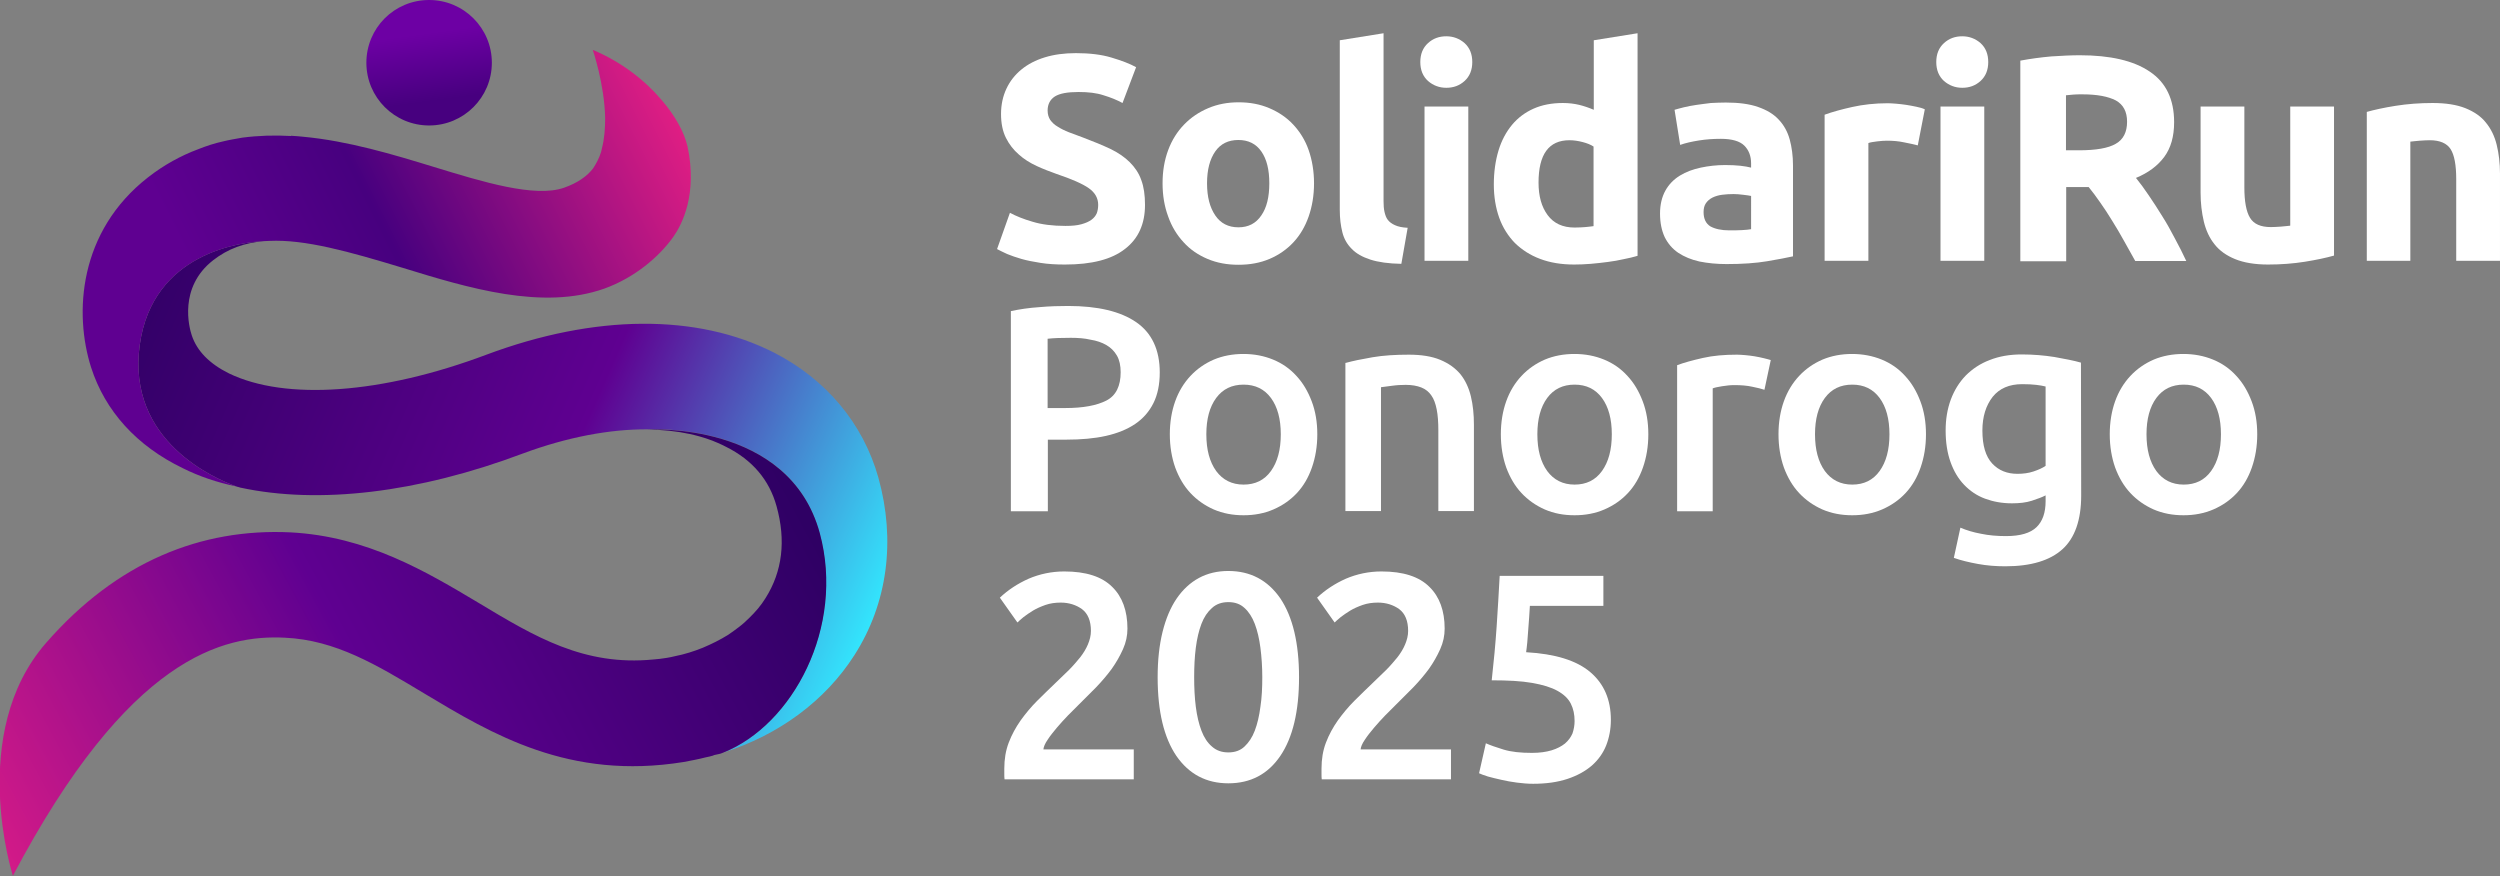 <?xml version="1.0" encoding="utf-8"?>
<!-- Generator: Adobe Illustrator 26.4.1, SVG Export Plug-In . SVG Version: 6.00 Build 0)  -->
<svg version="1.1" id="Layer_1" xmlns="http://www.w3.org/2000/svg" xmlns:xlink="http://www.w3.org/1999/xlink" x="0px" y="0px"
	 viewBox="0 0 1067.9 374.2" style="enable-background:new 0 0 1067.9 374.2;" xml:space="preserve">
<rect x="0" y="0" width="1067.9" height="374.2" fill="#808080" stroke="none"/>
<style type="text/css">
	.st0{fill:#FFFFFF;}
	.st1{fill:url(#SVGID_1_);}
	.st2{fill:url(#SVGID_00000145779101684192990240000005893245472140766596_);}
	.st3{fill:url(#SVGID_00000076572762715569948310000004485957310781848200_);}
	.st4{fill:url(#SVGID_00000129892012879734090930000014203762823080842914_);}
</style>
<g>
	<g>
		<g>
			<path class="st0" d="M455.1,96.5c2.8,0,5-0.2,6.8-0.7s3.2-1.1,4.3-1.9s1.8-1.7,2.3-2.8c0.4-1.1,0.6-2.3,0.6-3.6
				c0-2.8-1.3-5.2-4-7.1s-7.3-3.9-13.8-6.1c-2.8-1-5.7-2.1-8.5-3.4s-5.4-2.9-7.6-4.9c-2.3-2-4.1-4.3-5.5-7.1s-2.1-6.2-2.1-10.2
				s0.8-7.6,2.3-10.8s3.6-5.9,6.4-8.2s6.1-4,10-5.2s8.3-1.8,13.3-1.8c5.8,0,10.9,0.6,15.2,1.9c4.3,1.3,7.8,2.6,10.5,4.1L479.5,44
				c-2.4-1.3-5.1-2.4-8.1-3.3c-3-1-6.5-1.4-10.7-1.4c-4.7,0-8,0.6-10.1,1.9c-2,1.3-3.1,3.3-3.1,6c0,1.6,0.4,2.9,1.1,4
				c0.8,1.1,1.8,2.1,3.2,2.9c1.4,0.9,3,1.7,4.8,2.4s3.8,1.4,5.9,2.2c4.5,1.7,8.4,3.3,11.8,4.9c3.3,1.6,6.1,3.5,8.3,5.7
				c2.2,2.2,3.9,4.7,4.9,7.6c1.1,2.9,1.6,6.5,1.6,10.6c0,8.1-2.8,14.4-8.5,18.8c-5.7,4.5-14.2,6.7-25.7,6.7c-3.8,0-7.3-0.2-10.4-0.7
				s-5.8-1-8.2-1.7c-2.4-0.7-4.4-1.4-6.1-2.1c-1.7-0.8-3.2-1.5-4.3-2.1l5.5-15.5c2.6,1.4,5.8,2.7,9.6,3.8
				C444.9,95.9,449.6,96.5,455.1,96.5z"/>
			<path class="st0" d="M561.3,78.3c0,5.2-0.8,9.9-2.3,14.2c-1.5,4.3-3.7,8-6.5,11s-6.2,5.4-10.2,7.1s-8.4,2.5-13.3,2.5
				c-4.8,0-9.2-0.8-13.2-2.5s-7.4-4-10.2-7.1c-2.8-3-5.1-6.7-6.6-11c-1.6-4.3-2.4-9-2.4-14.2s0.8-9.9,2.4-14.2s3.9-7.9,6.8-10.9
				s6.3-5.3,10.3-7s8.3-2.5,13-2.5c4.8,0,9.1,0.8,13.1,2.5s7.4,4,10.2,7s5.1,6.6,6.6,10.9C560.5,68.4,561.3,73.2,561.3,78.3z
				 M542.2,78.3c0-5.8-1.1-10.3-3.4-13.6c-2.3-3.3-5.6-4.9-9.8-4.9c-4.3,0-7.6,1.6-9.9,4.9c-2.3,3.3-3.5,7.8-3.5,13.6
				s1.2,10.3,3.5,13.7c2.3,3.4,5.6,5.1,9.9,5.1c4.3,0,7.5-1.7,9.8-5.1C541.1,88.7,542.2,84.1,542.2,78.3z"/>
			<path class="st0" d="M598.6,112.7c-5.4-0.1-9.8-0.7-13.2-1.8c-3.4-1.1-6.1-2.6-8-4.6c-2-2-3.3-4.3-4-7.1
				c-0.7-2.8-1.1-5.9-1.1-9.5V17.2l18.7-3V86c0,1.7,0.1,3.2,0.4,4.5c0.3,1.3,0.7,2.5,1.4,3.4s1.7,1.7,3.1,2.3c1.3,0.6,3.1,1,5.4,1.1
				L598.6,112.7z"/>
			<path class="st0" d="M628.9,26.5c0,3.4-1.1,6.1-3.3,8.1s-4.8,2.9-7.8,2.9s-5.6-1-7.8-2.9c-2.2-2-3.3-4.7-3.3-8.1s1.1-6.1,3.3-8.1
				s4.8-2.9,7.8-2.9s5.6,1,7.8,2.9C627.8,20.4,628.9,23.1,628.9,26.5z M627.2,111.4h-18.7V45.5h18.7V111.4z"/>
			<path class="st0" d="M699.4,109.3c-1.7,0.5-3.6,1-5.8,1.4c-2.2,0.5-4.4,0.9-6.8,1.2c-2.4,0.3-4.8,0.6-7.3,0.8
				c-2.5,0.2-4.8,0.3-7.1,0.3c-5.4,0-10.3-0.8-14.5-2.4c-4.3-1.6-7.8-3.9-10.8-6.8c-2.9-3-5.2-6.6-6.7-10.8c-1.5-4.2-2.3-9-2.3-14.2
				c0-5.3,0.7-10.2,2-14.5s3.3-8,5.8-11s5.6-5.3,9.2-6.9c3.6-1.6,7.8-2.4,12.5-2.4c2.6,0,4.9,0.3,7,0.8c2,0.5,4.1,1.2,6.2,2.1V17.2
				l18.7-3v95.1H699.4z M657.2,78c0,5.8,1.3,10.4,3.9,13.9c2.6,3.5,6.4,5.3,11.5,5.3c1.7,0,3.2-0.1,4.6-0.2c1.4-0.1,2.6-0.3,3.5-0.4
				v-34c-1.2-0.8-2.7-1.4-4.6-1.9c-1.9-0.5-3.8-0.8-5.7-0.8C661.6,59.9,657.2,65.9,657.2,78z"/>
			<path class="st0" d="M737.2,43.8c5.5,0,10.1,0.6,13.8,1.9c3.7,1.3,6.6,3,8.8,5.4c2.2,2.3,3.8,5.2,4.7,8.5s1.4,7.1,1.4,11.1v38.8
				c-2.7,0.6-6.4,1.3-11.1,2.1c-4.8,0.8-10.5,1.2-17.3,1.2c-4.3,0-8.1-0.4-11.6-1.1c-3.5-0.8-6.4-2-9-3.7c-2.5-1.7-4.4-3.9-5.8-6.7
				c-1.3-2.8-2-6.1-2-10.1c0-3.8,0.8-7.1,2.3-9.8c1.5-2.7,3.6-4.8,6.2-6.4c2.6-1.6,5.6-2.7,8.9-3.4c3.3-0.7,6.8-1.1,10.4-1.1
				c2.4,0,4.6,0.1,6.5,0.3c1.9,0.2,3.4,0.5,4.6,0.8v-1.8c0-3.2-1-5.7-2.9-7.6s-5.3-2.9-10-2.9c-3.2,0-6.3,0.2-9.4,0.7
				c-3.1,0.5-5.8,1.1-8,1.9l-2.4-15c1.1-0.3,2.4-0.7,4.1-1.1c1.6-0.4,3.4-0.7,5.3-1c1.9-0.3,3.9-0.5,6.1-0.8
				C732.9,43.9,735.1,43.8,737.2,43.8z M738.7,98.4c1.8,0,3.6,0,5.3-0.1s3-0.2,4-0.4V83.7c-0.8-0.2-1.9-0.3-3.4-0.5
				s-2.9-0.3-4.1-0.3c-1.8,0-3.4,0.1-4.9,0.3c-1.5,0.2-2.9,0.6-4.1,1.2c-1.2,0.6-2.1,1.4-2.8,2.4s-1,2.3-1,3.8c0,2.9,1,4.9,2.9,6.1
				C732.6,97.8,735.3,98.4,738.7,98.4z"/>
			<path class="st0" d="M819.2,62.1c-1.7-0.4-3.6-0.9-5.9-1.3c-2.3-0.5-4.7-0.7-7.3-0.7c-1.2,0-2.6,0.1-4.2,0.3
				c-1.6,0.2-2.9,0.4-3.7,0.7v50.3h-18.7V49c3.3-1.2,7.3-2.3,11.8-3.3s9.6-1.6,15.2-1.6c1,0,2.2,0.1,3.6,0.2
				c1.4,0.1,2.8,0.3,4.3,0.5c1.4,0.2,2.8,0.5,4.3,0.8c1.4,0.3,2.6,0.6,3.6,1.1L819.2,62.1z"/>
			<path class="st0" d="M849.3,26.5c0,3.4-1.1,6.1-3.3,8.1s-4.8,2.9-7.8,2.9s-5.6-1-7.8-2.9c-2.2-2-3.3-4.7-3.3-8.1s1.1-6.1,3.3-8.1
				s4.8-2.9,7.8-2.9s5.6,1,7.8,2.9C848.2,20.4,849.3,23.1,849.3,26.5z M847.6,111.4h-18.7V45.5h18.7V111.4z"/>
			<path class="st0" d="M888.4,23.6c13,0,23,2.3,29.9,7c6.9,4.6,10.4,11.8,10.4,21.6c0,6.1-1.4,11-4.2,14.8c-2.8,3.8-6.8,6.8-12.1,9
				c1.8,2.2,3.6,4.7,5.5,7.5s3.8,5.7,5.7,8.8c1.9,3,3.7,6.2,5.4,9.5c1.8,3.3,3.4,6.5,4.9,9.7h-21.8c-1.6-2.8-3.2-5.7-4.8-8.6
				s-3.3-5.8-5-8.5c-1.7-2.8-3.4-5.4-5.1-7.8c-1.7-2.5-3.4-4.7-5-6.7h-9.6v31.7H863V25.9c4.3-0.8,8.7-1.4,13.2-1.8
				C880.8,23.8,884.8,23.6,888.4,23.6z M889.5,40.3c-1.4,0-2.7,0-3.8,0.1s-2.2,0.2-3.2,0.3v23.5h5.5c7.3,0,12.6-0.9,15.8-2.8
				c3.2-1.8,4.8-5,4.8-9.4c0-4.3-1.6-7.3-4.8-9.1C900.5,41.2,895.8,40.3,889.5,40.3z"/>
			<path class="st0" d="M996.9,109.2c-3.2,0.9-7.3,1.8-12.3,2.6c-5,0.8-10.3,1.2-15.8,1.2c-5.6,0-10.3-0.8-14-2.3s-6.7-3.6-8.8-6.3
				c-2.2-2.7-3.7-6-4.6-9.7c-0.9-3.8-1.4-7.9-1.4-12.4V45.5h18.7V80c0,6,0.8,10.4,2.4,13c1.6,2.7,4.6,4,8.9,4c1.3,0,2.8-0.1,4.3-0.2
				s2.8-0.3,4-0.4V45.5H997v63.7H996.9z"/>
			<path class="st0" d="M1011,47.8c3.2-0.9,7.3-1.8,12.3-2.6c5-0.8,10.3-1.2,15.8-1.2c5.6,0,10.2,0.7,14,2.2
				c3.7,1.5,6.7,3.5,8.8,6.2c2.2,2.7,3.7,5.8,4.6,9.5c0.9,3.7,1.4,7.8,1.4,12.3v37.2h-18.7V76.5c0-6-0.8-10.3-2.4-12.8
				c-1.6-2.5-4.6-3.8-8.9-3.8c-1.3,0-2.8,0.1-4.3,0.2s-2.8,0.3-4,0.4v50.9H1011V47.8z"/>
		</g>
	</g>
	<g>
		<g>
			<path class="st0" d="M456.3,130.7c12.6,0,22.3,2.3,29,6.9c6.7,4.6,10.1,11.8,10.1,21.5c0,5.1-0.9,9.5-2.7,13.1
				c-1.8,3.6-4.4,6.6-7.8,8.9c-3.4,2.3-7.6,4-12.5,5.1s-10.6,1.6-16.9,1.6h-7.9v30.6h-15.8v-85.5c3.7-0.8,7.7-1.4,12.2-1.7
				C448.4,130.8,452.6,130.7,456.3,130.7z M457.4,144.3c-4,0-7.3,0.1-9.9,0.4v29.6h7.6c7.6,0,13.4-1.1,17.5-3.2
				c4.1-2.1,6.1-6.2,6.1-12.1c0-2.8-0.5-5.2-1.6-7.1c-1.1-1.9-2.6-3.4-4.5-4.5s-4.2-1.9-6.8-2.3
				C463.3,144.5,460.4,144.3,457.4,144.3z"/>
			<path class="st0" d="M562.7,185.5c0,5.2-0.8,9.9-2.3,14.2s-3.6,7.9-6.4,10.9c-2.8,3-6.1,5.3-10,7s-8.2,2.5-12.8,2.5
				s-8.9-0.8-12.8-2.5c-3.8-1.7-7.1-4-9.9-7s-4.9-6.6-6.5-10.9c-1.5-4.3-2.3-9-2.3-14.2s0.8-9.9,2.3-14.1c1.5-4.2,3.7-7.8,6.5-10.8
				s6.1-5.3,10-7c3.8-1.6,8.1-2.4,12.6-2.4c4.6,0,8.8,0.8,12.7,2.4c3.9,1.6,7.2,3.9,10,7c2.8,3,4.9,6.6,6.5,10.8
				C561.9,175.6,562.7,180.3,562.7,185.5z M547.1,185.5c0-6.5-1.4-11.7-4.2-15.5s-6.7-5.7-11.7-5.7s-8.9,1.9-11.7,5.7
				s-4.2,9-4.2,15.5c0,6.6,1.4,11.8,4.2,15.7c2.8,3.8,6.7,5.8,11.7,5.8s8.9-1.9,11.7-5.8C545.7,197.3,547.1,192.1,547.1,185.5z"/>
			<path class="st0" d="M574.9,155c2.9-0.8,6.7-1.6,11.4-2.4c4.7-0.8,9.9-1.1,15.5-1.1c5.3,0,9.8,0.7,13.4,2.2
				c3.6,1.5,6.4,3.5,8.6,6.1c2.1,2.6,3.6,5.8,4.5,9.5s1.3,7.8,1.3,12.2v36.8h-15.2v-34.4c0-3.5-0.2-6.5-0.7-9s-1.2-4.5-2.3-6
				c-1-1.5-2.5-2.7-4.3-3.4s-4-1.1-6.6-1.1c-1.9,0-3.9,0.1-6,0.4c-2.1,0.3-3.6,0.5-4.6,0.6v52.9h-15.2V155H574.9z"/>
			<path class="st0" d="M704.1,185.5c0,5.2-0.8,9.9-2.3,14.2s-3.6,7.9-6.4,10.9c-2.8,3-6.1,5.3-10,7s-8.2,2.5-12.8,2.5
				c-4.7,0-8.9-0.8-12.8-2.5c-3.8-1.7-7.1-4-9.9-7c-2.8-3-4.9-6.6-6.5-10.9c-1.5-4.3-2.3-9-2.3-14.2s0.8-9.9,2.3-14.1
				c1.5-4.2,3.7-7.8,6.5-10.8s6.1-5.3,10-7c3.8-1.6,8.1-2.4,12.6-2.4c4.6,0,8.8,0.8,12.7,2.4c3.9,1.6,7.2,3.9,10,7
				c2.8,3,4.9,6.6,6.5,10.8C703.3,175.6,704.1,180.3,704.1,185.5z M688.5,185.5c0-6.5-1.4-11.7-4.2-15.5s-6.7-5.7-11.7-5.7
				s-8.9,1.9-11.7,5.7s-4.2,9-4.2,15.5c0,6.6,1.4,11.8,4.2,15.7c2.8,3.8,6.7,5.8,11.7,5.8s8.9-1.9,11.7-5.8
				C687.1,197.3,688.5,192.1,688.5,185.5z"/>
			<path class="st0" d="M753.7,166.5c-1.3-0.4-3-0.9-5.2-1.3c-2.2-0.5-4.8-0.7-7.7-0.7c-1.7,0-3.4,0.2-5.3,0.5
				c-1.9,0.3-3.2,0.6-3.9,0.9v52.5h-15.2V156c2.9-1.1,6.6-2.1,11-3.1s9.2-1.4,14.6-1.4c1,0,2.2,0.1,3.5,0.2c1.3,0.1,2.7,0.3,4,0.5
				s2.6,0.5,3.9,0.8c1.3,0.3,2.3,0.6,3,0.8L753.7,166.5z"/>
			<path class="st0" d="M822.7,185.5c0,5.2-0.8,9.9-2.3,14.2s-3.6,7.9-6.4,10.9c-2.8,3-6.1,5.3-10,7s-8.2,2.5-12.8,2.5
				s-8.9-0.8-12.8-2.5c-3.8-1.7-7.1-4-9.9-7c-2.8-3-4.9-6.6-6.5-10.9c-1.5-4.3-2.3-9-2.3-14.2s0.8-9.9,2.3-14.1
				c1.5-4.2,3.7-7.8,6.5-10.8s6.1-5.3,10-7c3.8-1.6,8.1-2.4,12.6-2.4s8.8,0.8,12.7,2.4c3.9,1.6,7.2,3.9,10,7c2.8,3,4.9,6.6,6.5,10.8
				C821.9,175.6,822.7,180.3,822.7,185.5z M807.1,185.5c0-6.5-1.4-11.7-4.2-15.5s-6.7-5.7-11.7-5.7s-8.9,1.9-11.7,5.7
				s-4.2,9-4.2,15.5c0,6.6,1.4,11.8,4.2,15.7c2.8,3.8,6.7,5.8,11.7,5.8s8.9-1.9,11.7-5.8C805.7,197.3,807.1,192.1,807.1,185.5z"/>
			<path class="st0" d="M889,211.7c0,10.4-2.7,18.1-8,22.9c-5.3,4.8-13.4,7.3-24.4,7.3c-4,0-7.9-0.3-11.7-1s-7.2-1.5-10.3-2.6
				l2.8-12.9c2.6,1.1,5.5,2,8.8,2.6c3.3,0.7,6.9,1,10.7,1c6.1,0,10.4-1.3,13-3.8s3.9-6.2,3.9-11.1v-2.5c-1.5,0.8-3.5,1.5-5.9,2.3
				c-2.5,0.8-5.3,1.1-8.5,1.1c-4.2,0-8-0.7-11.5-2s-6.4-3.3-8.9-5.9c-2.5-2.6-4.4-5.8-5.8-9.7c-1.4-3.9-2.1-8.4-2.1-13.5
				c0-4.8,0.7-9.1,2.2-13.2c1.5-4,3.6-7.4,6.4-10.3c2.8-2.8,6.2-5.1,10.2-6.6c4-1.6,8.6-2.4,13.7-2.4c4.9,0,9.6,0.4,14,1.1
				c4.4,0.8,8.2,1.5,11.3,2.4L889,211.7L889,211.7z M846.8,183.9c0,6.4,1.4,11.1,4.2,14.1s6.4,4.4,10.8,4.4c2.4,0,4.7-0.3,6.8-1
				s3.9-1.5,5.2-2.4v-33.9c-1.1-0.3-2.4-0.5-4-0.7s-3.6-0.3-6-0.3c-5.5,0-9.7,1.8-12.6,5.4C848.3,173.2,846.8,178,846.8,183.9z"/>
			<path class="st0" d="M964.2,185.5c0,5.2-0.8,9.9-2.3,14.2s-3.6,7.9-6.4,10.9c-2.8,3-6.1,5.3-10,7s-8.2,2.5-12.8,2.5
				s-8.9-0.8-12.8-2.5c-3.8-1.7-7.1-4-9.9-7c-2.8-3-4.9-6.6-6.5-10.9c-1.5-4.3-2.3-9-2.3-14.2s0.8-9.9,2.3-14.1
				c1.5-4.2,3.7-7.8,6.5-10.8s6.1-5.3,10-7c3.8-1.6,8.1-2.4,12.6-2.4c4.6,0,8.8,0.8,12.7,2.4c3.9,1.6,7.2,3.9,10,7
				c2.8,3,4.9,6.6,6.5,10.8C963.4,175.6,964.2,180.3,964.2,185.5z M948.7,185.5c0-6.5-1.4-11.7-4.2-15.5s-6.7-5.7-11.7-5.7
				s-8.9,1.9-11.7,5.7s-4.2,9-4.2,15.5c0,6.6,1.4,11.8,4.2,15.7c2.8,3.8,6.7,5.8,11.7,5.8s8.9-1.9,11.7-5.8
				C947.3,197.3,948.7,192.1,948.7,185.5z"/>
		</g>
	</g>
	<g>
		<g>
			<path class="st0" d="M481.6,268.5c0,3-0.6,5.9-1.9,8.8s-2.9,5.7-4.8,8.4c-2,2.7-4.2,5.3-6.7,7.9c-2.5,2.5-5,5-7.5,7.5
				c-1.3,1.3-2.8,2.8-4.5,4.5c-1.7,1.8-3.3,3.5-4.8,5.3s-2.8,3.4-3.9,5.1c-1.1,1.6-1.7,3-1.8,4.1h38.6v12.8h-55.2
				c-0.1-0.7-0.1-1.5-0.1-2.4c0-1,0-1.7,0-2.2c0-4,0.6-7.7,1.9-11.1s3-6.5,5.1-9.5c2.1-2.9,4.4-5.7,7-8.3c2.6-2.6,5.2-5.1,7.8-7.6
				c2-1.9,3.9-3.8,5.8-5.6c1.8-1.8,3.4-3.7,4.8-5.4c1.4-1.8,2.5-3.6,3.3-5.5s1.3-3.8,1.3-5.8c0-4.3-1.3-7.4-3.8-9.3
				c-2.5-1.8-5.6-2.8-9.1-2.8c-2.3,0-4.5,0.3-6.5,1s-3.8,1.5-5.3,2.4s-2.9,1.9-4.1,2.8c-1.2,1-2,1.7-2.6,2.3l-7.5-10.6
				c3.5-3.3,7.6-6,12.3-8.1c4.7-2,9.8-3.1,15.2-3.1c9.3,0,16.1,2.2,20.5,6.6C479.4,254.9,481.6,260.9,481.6,268.5z"/>
			<path class="st0" d="M554.9,289.3c0,14.6-2.7,25.8-8,33.6c-5.3,7.8-12.7,11.7-22.2,11.7c-9.4,0-16.8-3.9-22.2-11.7
				c-5.3-7.8-8-19-8-33.6c0-7.3,0.7-13.7,2.1-19.4c1.4-5.6,3.4-10.4,6-14.2s5.8-6.8,9.5-8.8c3.7-2,7.9-3,12.6-3
				c9.4,0,16.8,3.9,22.2,11.7C552.2,263.5,554.9,274.7,554.9,289.3z M539.2,289.3c0-4.5-0.3-8.7-0.8-12.6s-1.3-7.3-2.4-10.2
				c-1.1-2.9-2.6-5.2-4.4-6.8c-1.8-1.7-4.1-2.5-6.9-2.5c-2.8,0-5.1,0.8-7,2.5s-3.4,3.9-4.5,6.8s-1.9,6.3-2.4,10.2
				c-0.5,3.9-0.7,8.1-0.7,12.6s0.2,8.7,0.7,12.6s1.3,7.3,2.4,10.2c1.1,2.9,2.6,5.2,4.5,6.8c1.9,1.7,4.2,2.5,7,2.5s5.1-0.8,6.9-2.5
				c1.8-1.7,3.3-3.9,4.4-6.8c1.1-2.9,1.9-6.3,2.4-10.2C539,298,539.2,293.8,539.2,289.3z"/>
			<path class="st0" d="M617.1,268.5c0,3-0.6,5.9-1.9,8.8c-1.3,2.9-2.9,5.7-4.8,8.4c-2,2.7-4.2,5.3-6.7,7.9c-2.5,2.5-5,5-7.5,7.5
				c-1.3,1.3-2.8,2.8-4.5,4.5c-1.7,1.8-3.3,3.5-4.8,5.3s-2.8,3.4-3.9,5.1c-1.1,1.6-1.7,3-1.8,4.1h38.6v12.8h-55.2
				c-0.1-0.7-0.1-1.5-0.1-2.4c0-1,0-1.7,0-2.2c0-4,0.6-7.7,1.9-11.1c1.3-3.4,3-6.5,5.1-9.5c2.1-2.9,4.4-5.7,7-8.3
				c2.6-2.6,5.2-5.1,7.8-7.6c2-1.9,3.9-3.8,5.8-5.6c1.8-1.8,3.4-3.7,4.8-5.4c1.4-1.8,2.5-3.6,3.3-5.5s1.3-3.8,1.3-5.8
				c0-4.3-1.3-7.4-3.8-9.3c-2.5-1.8-5.6-2.8-9.1-2.8c-2.3,0-4.5,0.3-6.5,1s-3.8,1.5-5.3,2.4s-2.9,1.9-4.1,2.8c-1.2,1-2,1.7-2.6,2.3
				l-7.5-10.6c3.5-3.3,7.6-6,12.3-8.1c4.7-2,9.8-3.1,15.2-3.1c9.3,0,16.1,2.2,20.5,6.6C614.9,254.9,617.1,260.9,617.1,268.5z"/>
			<path class="st0" d="M672.6,308c0-2.8-0.5-5.2-1.6-7.4c-1.1-2.2-3-4-5.7-5.5s-6.3-2.6-10.9-3.4c-4.6-0.8-10.3-1.1-17.2-1.1
				c0.9-8,1.6-15.6,2.1-22.9s0.9-14.5,1.3-21.7h44.3v12.8h-31.4c-0.1,1.4-0.2,3-0.3,4.8s-0.3,3.6-0.4,5.4c-0.1,1.8-0.3,3.6-0.4,5.3
				c-0.2,1.7-0.3,3.1-0.5,4.3c12.4,0.7,21.5,3.5,27.4,8.5s8.8,11.8,8.8,20.4c0,3.9-0.7,7.6-2,10.9s-3.4,6.2-6.1,8.6
				c-2.8,2.4-6.2,4.3-10.4,5.7c-4.2,1.4-9.1,2.1-14.7,2.1c-2.3,0-4.6-0.2-6.9-0.5c-2.3-0.3-4.6-0.7-6.7-1.2c-2.1-0.5-4-0.9-5.7-1.4
				s-2.9-1-3.8-1.4l2.9-12.8c1.8,0.8,4.3,1.7,7.6,2.7s7.3,1.4,12.1,1.4c3.3,0,6.1-0.4,8.4-1.1c2.3-0.7,4.2-1.7,5.7-2.9
				c1.5-1.3,2.5-2.7,3.2-4.3C672.3,311.5,672.6,309.8,672.6,308z"/>
		</g>
	</g>
	
		<linearGradient id="SVGID_1_" gradientUnits="userSpaceOnUse" x1="47.835" y1="257.531" x2="377.815" y2="112.385" gradientTransform="matrix(1 0 0 -1 0 373.89)">
		<stop  offset="0" style="stop-color:#2F0064"/>
		<stop  offset="0.586" style="stop-color:#5F0091"/>
		<stop  offset="1" style="stop-color:#32EAFF"/>
	</linearGradient>
	<path class="st1" d="M365,279.8c-12.5,19.6-32.4,34.2-56.1,41.7c29.7-11.8,52-53.6,41.2-93.8c-13-48.2-73.6-44.3-73.6-44.3
		c-16-0.1-34.2,3.3-53.1,10.3c-44.9,16.9-87.3,21.8-120.7,14.6c0,0-0.4-0.1-1-0.3c-0.2,0-0.5-0.1-0.7-0.2
		c-8.9-3.2-47-19.3-41.3-60.5c5.5-39.4,43.4-43.9,53.1-44.3c-8.3,0.7-15.4,3.2-21.8,8.2c-14.8,11.6-10.2,28.7-9.1,32
		c2.2,6.7,7.6,12.2,15.9,16.3c24.2,11.7,65.3,8.8,110-8c46.3-17.3,89.9-17.6,122.8-0.9c22.3,11.4,38.1,30.3,44.6,53.4
		C382.7,230.9,379.1,257.8,365,279.8z"/>
	
		<linearGradient id="SVGID_00000110457480061322962700000014308882397744430000_" gradientUnits="userSpaceOnUse" x1="178.116" y1="385.191" x2="193.235" y2="274.064" gradientTransform="matrix(1 0 0 -1 0 373.89)">
		<stop  offset="0.23" style="stop-color:#6D00A4"/>
		<stop  offset="0.489" style="stop-color:#47007F"/>
	</linearGradient>
	<path style="fill:url(#SVGID_00000110457480061322962700000014308882397744430000_);" d="M210.1,26.8c0,14.8-12,26.8-26.8,26.8
		s-26.8-12-26.8-26.8S168.4,0,183.3,0C198.1,0,210.1,12,210.1,26.8z"/>
	
		<linearGradient id="SVGID_00000098923855073286860580000001452900211005372810_" gradientUnits="userSpaceOnUse" x1="332.776" y1="172.057" x2="-102.661" y2="-62.671" gradientTransform="matrix(1 0 0 -1 0 373.89)">
		<stop  offset="0" style="stop-color:#2F0064"/>
		<stop  offset="0.399" style="stop-color:#5F0091"/>
		<stop  offset="0.881" style="stop-color:#FF2484"/>
	</linearGradient>
	<path style="fill:url(#SVGID_00000098923855073286860580000001452900211005372810_);" d="M308.9,321.5c-0.2,0.1-0.3,0.1-0.5,0.2
		c-0.5,0.2-1.1,0.4-1.8,0.5c-0.6,0.1-1.2,0.3-1.8,0.4v0.1c-1,0.3-2.2,0.6-3.3,0.8c-3.1,0.8-6.3,1.4-9.5,2
		c-48.9,7.9-81.8-11.9-110.8-29.3c-20.3-12.2-37.8-22.8-59.5-23.8c-26-1.3-66.7,7.8-116.2,101.7c0,0-19.6-60.9,14.2-99.5
		c30.4-34.8,66.4-49,104.3-47.2c32.9,1.7,58.1,16.8,80.4,30.1c24.1,14.5,45.1,27.1,74.7,24.2c1.9-0.1,3.8-0.4,5.8-0.7
		c1.1-0.2,2.3-0.4,3.4-0.7c4.1-0.8,8.2-2.1,11.9-3.6c3.8-1.6,7.4-3.4,10.8-5.5c1.7-1.1,3.2-2.3,4.7-3.4c1.6-1.2,3-2.5,4.3-3.8
		c2.7-2.6,5.1-5.4,7-8.5c7.2-11.4,8.8-24.6,4.7-39.3c-3.1-11.2-10.3-19.7-21.5-25.3c-9.4-4.9-20.8-7.3-33.6-7.4
		c0,0,60.5-3.9,73.6,44.3C361,267.9,338.6,309.7,308.9,321.5z"/>
	
		<linearGradient id="SVGID_00000119079102613278184720000015510664617864159373_" gradientUnits="userSpaceOnUse" x1="28.209" y1="205.899" x2="307.916" y2="346.508" gradientTransform="matrix(1 0 0 -1 0 373.89)">
		<stop  offset="0.23" style="stop-color:#5F0091"/>
		<stop  offset="0.489" style="stop-color:#47007F"/>
		<stop  offset="1" style="stop-color:#FF2484"/>
	</linearGradient>
	<path style="fill:url(#SVGID_00000119079102613278184720000015510664617864159373_);" d="M287.6,101.2
		c-6.2,8.7-16.7,17.5-29.5,22.1c-26.3,9.3-57.9-0.2-86.1-8.9c-23.1-7-41.7-12.2-56.9-11.5c0,0-0.8,0-2.3,0.1
		c-9.6,0.4-47.6,4.9-53.1,44.3c-5.7,41.2,32.4,57.3,41.3,60.5c-8.2-1.7-15.9-4.3-22.9-7.8c-19.7-9.5-33.2-24.4-39.2-43.1
		c-7.3-23-5.4-58,24.4-81.2c6.8-5.3,14-9.2,21.2-11.9c3.5-1.4,7.1-2.6,10.8-3.4c2.8-0.7,5.5-1.1,8.2-1.6c6.9-0.9,13.9-1.1,20.8-0.7
		V58c1.7,0.1,3.4,0.2,5.1,0.4c19.4,1.8,38.6,7.6,55.9,12.9c21.2,6.5,43.2,13.2,55.6,8.9c6-2.1,9.9-5,12.4-8.2
		c1.4-2.1,2.6-4.4,3.4-6.9c0.1-0.5,0.3-1,0.4-1.7c1.1-4.1,1.4-8.6,1.4-13c-0.3-14.6-5.3-29.1-5.3-29.1c12.2,5.1,22.3,13,29.4,21.4
		c5.9,6.8,9.7,13.9,11.1,19.9C298,82.9,291.4,95.8,287.6,101.2z"/>
</g>
</svg>
